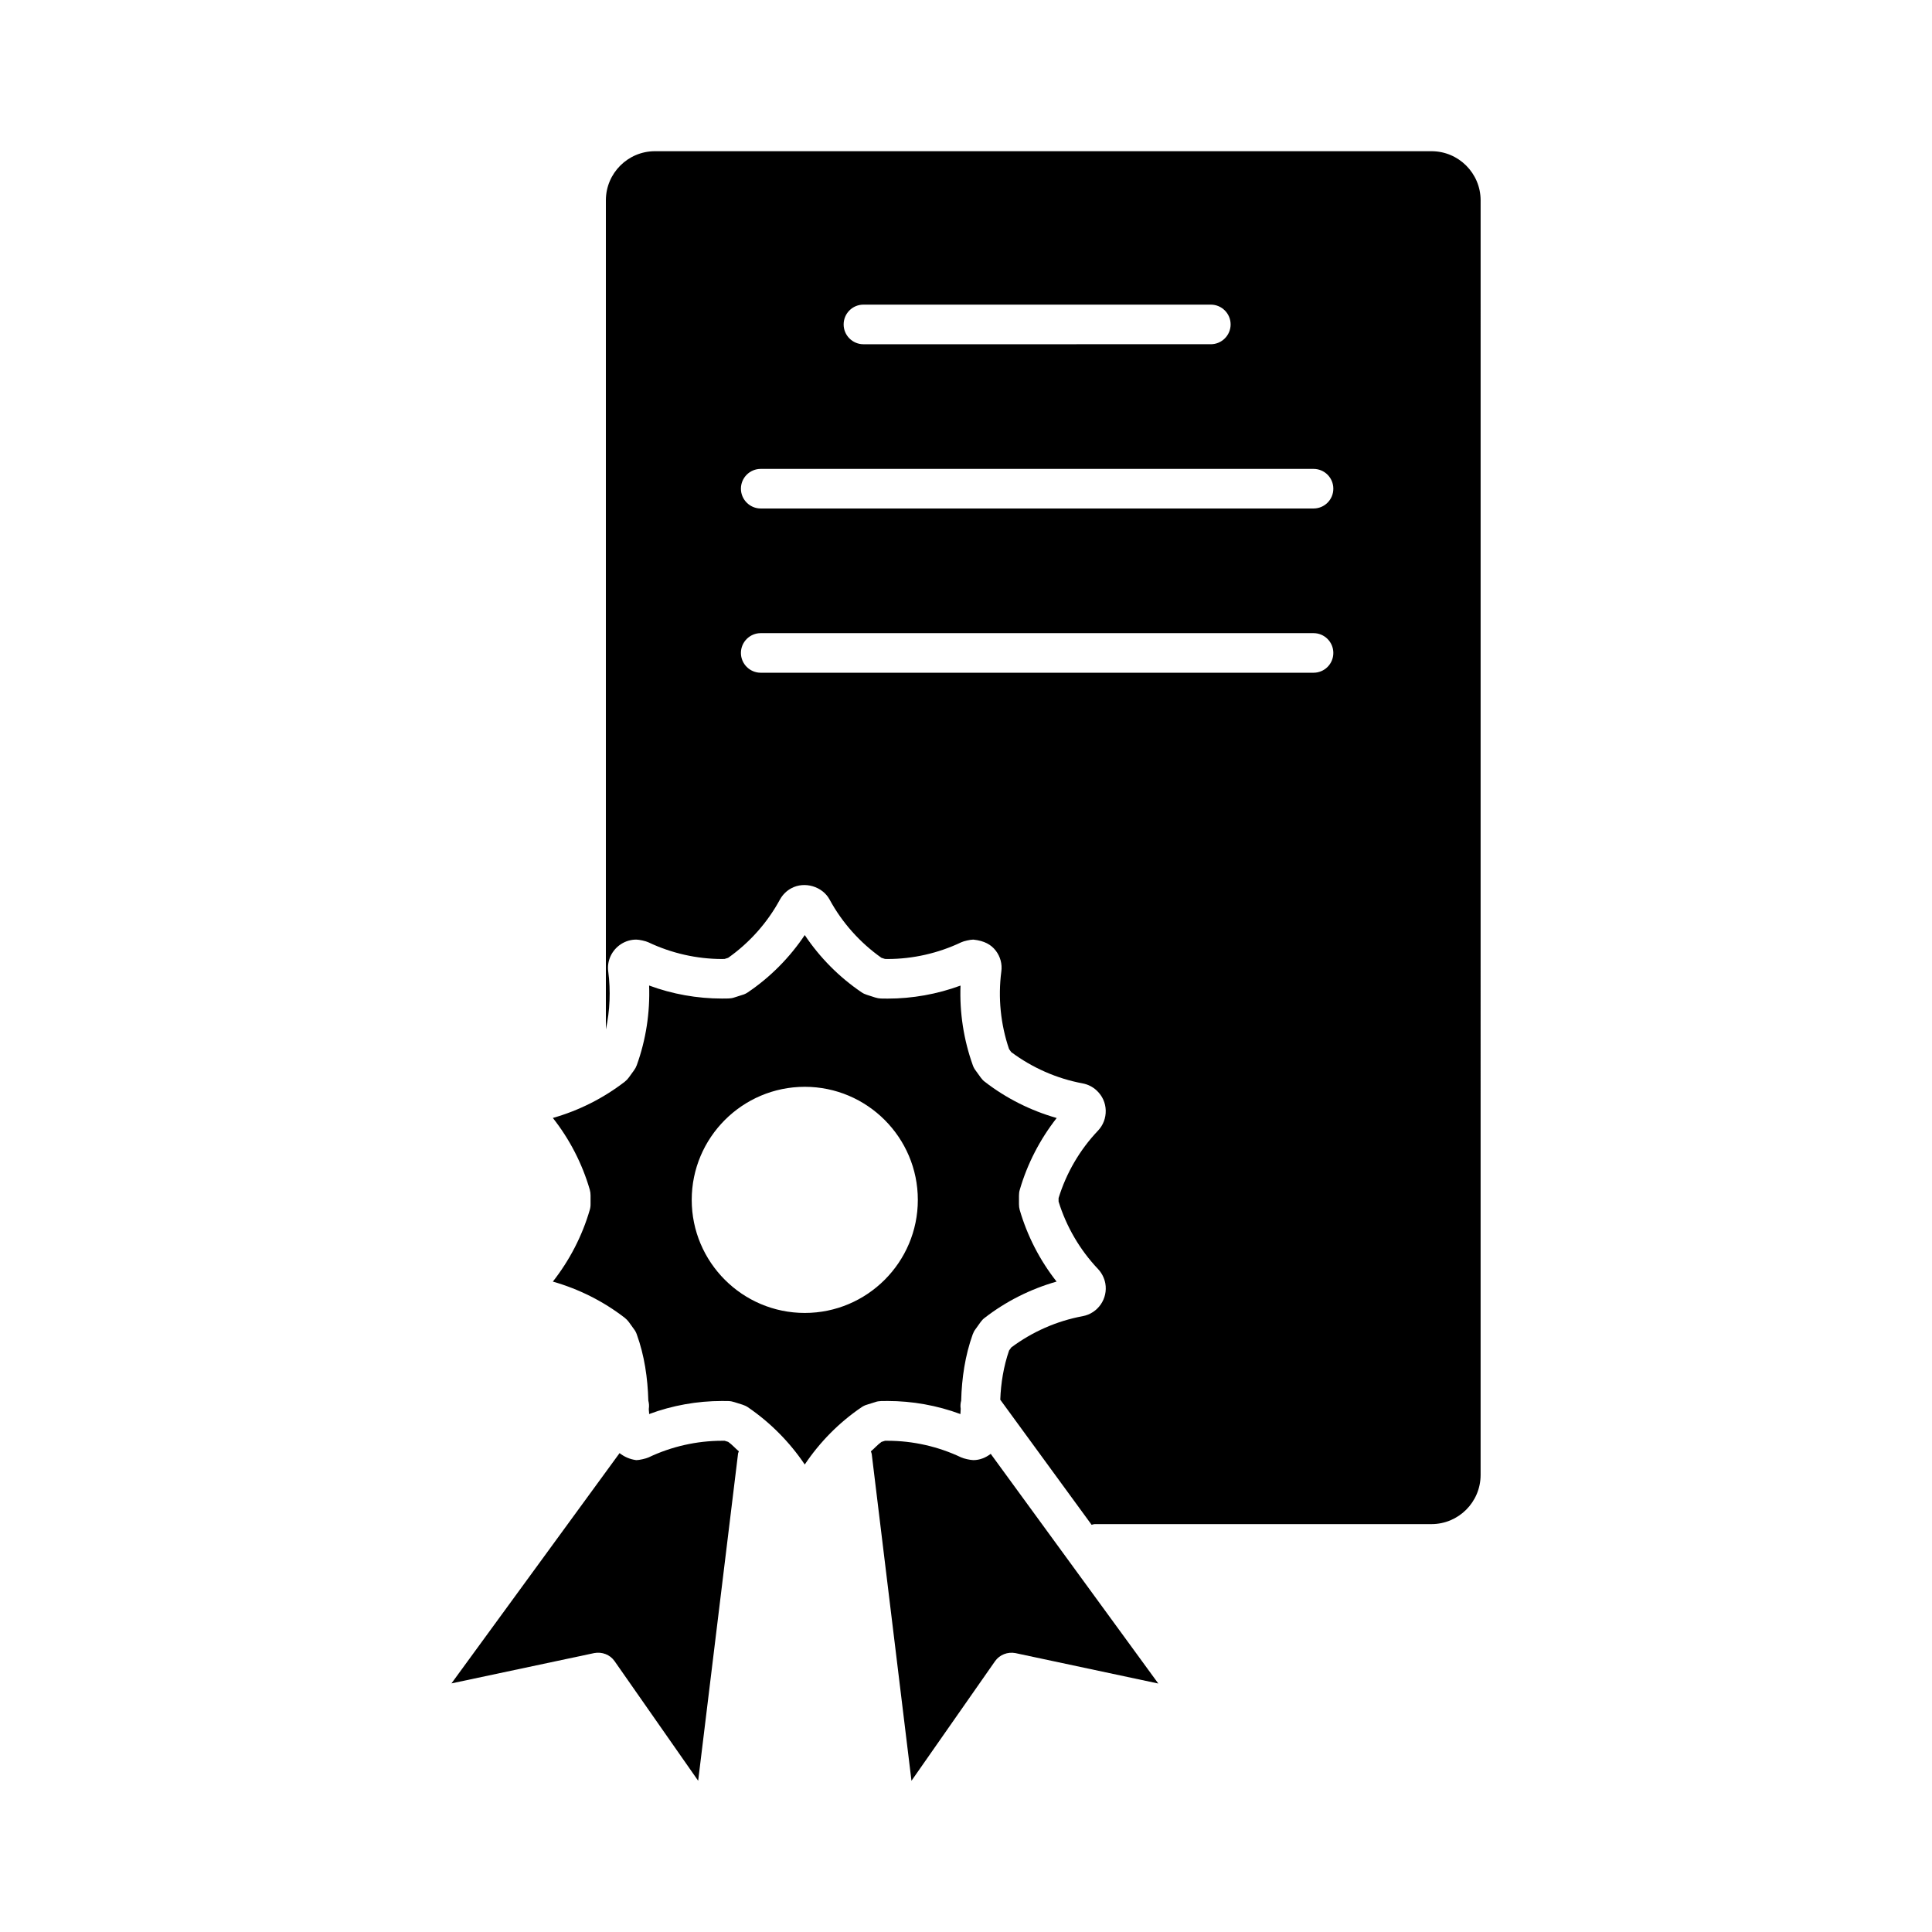 <?xml version="1.0" encoding="UTF-8"?>
<!-- Uploaded to: ICON Repo, www.svgrepo.com, Generator: ICON Repo Mixer Tools -->
<svg fill="#000000" width="800px" height="800px" version="1.1" viewBox="144 144 512 512" xmlns="http://www.w3.org/2000/svg">
 <g>
  <path d="m329.02 615.92-22.156-31.707c-1.207-1.723-3.328-2.519-5.394-2.129l-37.828 8.031 44.547-61.023c1.188 0.914 2.602 1.617 4.43 1.859 0.777 0 2.539-0.398 3.254-0.723 6.055-2.887 12.793-4.41 19.48-4.41h0.691c0.316 0.105 0.621 0.211 0.934 0.293 1.039 0.723 1.859 1.699 2.824 2.508-0.062 0.219-0.211 0.43-0.219 0.672z"/>
  <path d="m413.1 582.09c-2.047-0.387-4.176 0.41-5.394 2.129l-22.156 31.707-10.539-86.633c-0.031-0.242-0.168-0.453-0.219-0.672 0.977-0.809 1.785-1.785 2.824-2.508 0.305-0.105 0.629-0.199 0.922-0.293h0.703c6.695 0 13.426 1.523 19.492 4.41 0.691 0.324 2.434 0.715 3.234 0.715 1.691 0 3.285-0.66 4.586-1.66l44.41 60.867z"/>
  <path d="m523.37 184.07h-205.79c-7.191 0-13.016 5.848-13.016 13.016v219.72c1.082-5.027 1.289-10.234 0.629-15.336-0.199-1.418 0.031-2.844 0.641-4.144 1.27-2.664 3.926-4.324 6.781-4.324 0.797 0 2.539 0.387 3.254 0.734 6.047 2.867 12.785 4.41 19.48 4.41l0.684-0.02c0.316-0.105 0.629-0.211 0.934-0.293 5.68-4.008 10.41-9.332 13.719-15.43 0.723-1.301 1.762-2.34 3.035-3.012 3.504-1.891 8.262-0.492 10.148 3.035 3.297 6.078 8.051 11.398 13.73 15.406 0.305 0.094 0.629 0.199 0.922 0.293l0.703 0.02c6.695 0 13.426-1.531 19.492-4.418 0.691-0.336 2.426-0.723 3.223-0.723 2.949 0.316 4.711 1.332 5.941 2.918 1.219 1.586 1.762 3.57 1.48 5.551-0.902 6.875-0.188 13.969 2.047 20.531 0.199 0.273 0.387 0.547 0.578 0.809 5.574 4.156 12.09 7.031 18.914 8.293 1.438 0.273 2.731 0.934 3.758 1.91 1.492 1.406 2.32 3.254 2.371 5.246 0.051 2.004-0.66 3.914-2.059 5.383-4.797 5.039-8.387 11.199-10.434 17.855v0.922c2.047 6.644 5.656 12.816 10.434 17.855 1.008 1.07 1.68 2.394 1.953 3.82 0.734 4.051-1.961 7.957-6.016 8.703-6.812 1.258-13.34 4.125-18.914 8.293-0.188 0.25-0.379 0.535-0.578 0.809-1.438 4.176-2.172 8.605-2.332 13.035l24.203 33.145c0.285-0.051 0.555-0.18 0.859-0.18h89.215c7.191 0 13.016-5.856 13.016-13.016l0.004-337.8c0-7.168-5.828-13.016-13.008-13.016zm-150.55 40.66h92.062c2.887 0 5.246 2.352 5.246 5.246 0 2.898-2.363 5.246-5.246 5.246l-92.062 0.004c-2.887 0-5.246-2.352-5.246-5.246 0-2.898 2.34-5.25 5.246-5.25zm119.28 97.551h-146.5c-2.887 0-5.246-2.352-5.246-5.246 0-2.898 2.363-5.246 5.246-5.246h146.5c2.898 0 5.246 2.352 5.246 5.246 0.004 2.894-2.336 5.246-5.246 5.246zm0-43.527h-146.5c-2.887 0-5.246-2.363-5.246-5.246 0-2.906 2.363-5.246 5.246-5.246h146.5c2.898 0 5.246 2.34 5.246 5.246 0.004 2.894-2.336 5.246-5.246 5.246z"/>
  <path d="m414.04 463.1v-2.266c0-0.547 0.062-1.059 0.219-1.562 1.996-6.863 5.344-13.34 9.773-18.988-6.863-1.953-13.383-5.215-19.062-9.613-0.43-0.324-0.789-0.715-1.09-1.145l-1.324-1.836c-0.324-0.418-0.578-0.891-0.754-1.395-2.414-6.738-3.527-13.938-3.254-21.109-6.184 2.277-12.762 3.453-19.312 3.453l-1.773-0.02c-0.516-0.02-1.051-0.117-1.531-0.273l-2.176-0.699c-0.516-0.156-1.008-0.387-1.449-0.691-5.93-4.019-11.062-9.203-15.039-15.156-3.977 5.941-9.102 11.137-15.051 15.156-0.441 0.305-0.934 0.555-1.449 0.691l-2.141 0.684c-0.492 0.18-1.027 0.25-1.531 0.273l-1.762 0.02c-6.559 0-13.141-1.164-19.312-3.453 0.262 7.168-0.84 14.379-3.273 21.117-0.18 0.492-0.43 0.957-0.734 1.363l-1.344 1.859c-0.305 0.43-0.672 0.82-1.09 1.145-5.668 4.387-12.188 7.66-19.07 9.613 4.43 5.617 7.777 12.09 9.781 18.988 0.148 0.516 0.219 1.051 0.211 1.562v2.266c0.012 0.535-0.062 1.07-0.211 1.555-1.996 6.887-5.352 13.352-9.781 18.996 6.875 1.961 13.395 5.215 19.07 9.613 0.41 0.324 0.777 0.703 1.09 1.133l1.344 1.867c0.316 0.41 0.566 0.871 0.734 1.363 2.035 5.625 2.898 11.586 3.066 17.582 0.188 0.703 0.242 1.438 0.125 2.172-0.012 0.453 0.105 0.902 0.082 1.375 6.152-2.289 12.73-3.465 19.312-3.465l1.762 0.02c0.535 0.02 1.051 0.125 1.531 0.285l2.141 0.672c0.516 0.168 1.008 0.387 1.449 0.691 5.918 4.039 11.051 9.227 15.051 15.168 4-5.973 9.121-11.156 15.039-15.168 0.441-0.305 0.934-0.547 1.449-0.691l2.152-0.672c0.492-0.188 1.008-0.262 1.531-0.285l1.773-0.02c6.559 0 13.141 1.176 19.312 3.465-0.012-0.473 0.082-0.922 0.074-1.375-0.117-0.734-0.062-1.469 0.125-2.184 0.156-5.973 1.039-11.945 3.055-17.559 0.188-0.504 0.43-0.977 0.754-1.395l1.324-1.848c0.305-0.43 0.66-0.809 1.09-1.133 5.656-4.387 12.176-7.652 19.062-9.613-4.43-5.625-7.766-12.102-9.773-18.996-0.133-0.48-0.195-1.004-0.195-1.539zm-56.762 28.844c-16.531 0-29.965-13.445-29.965-29.965s13.445-29.965 29.965-29.965 29.957 13.445 29.957 29.965c0.008 16.52-13.438 29.965-29.957 29.965z"/>
 </g>
</svg>